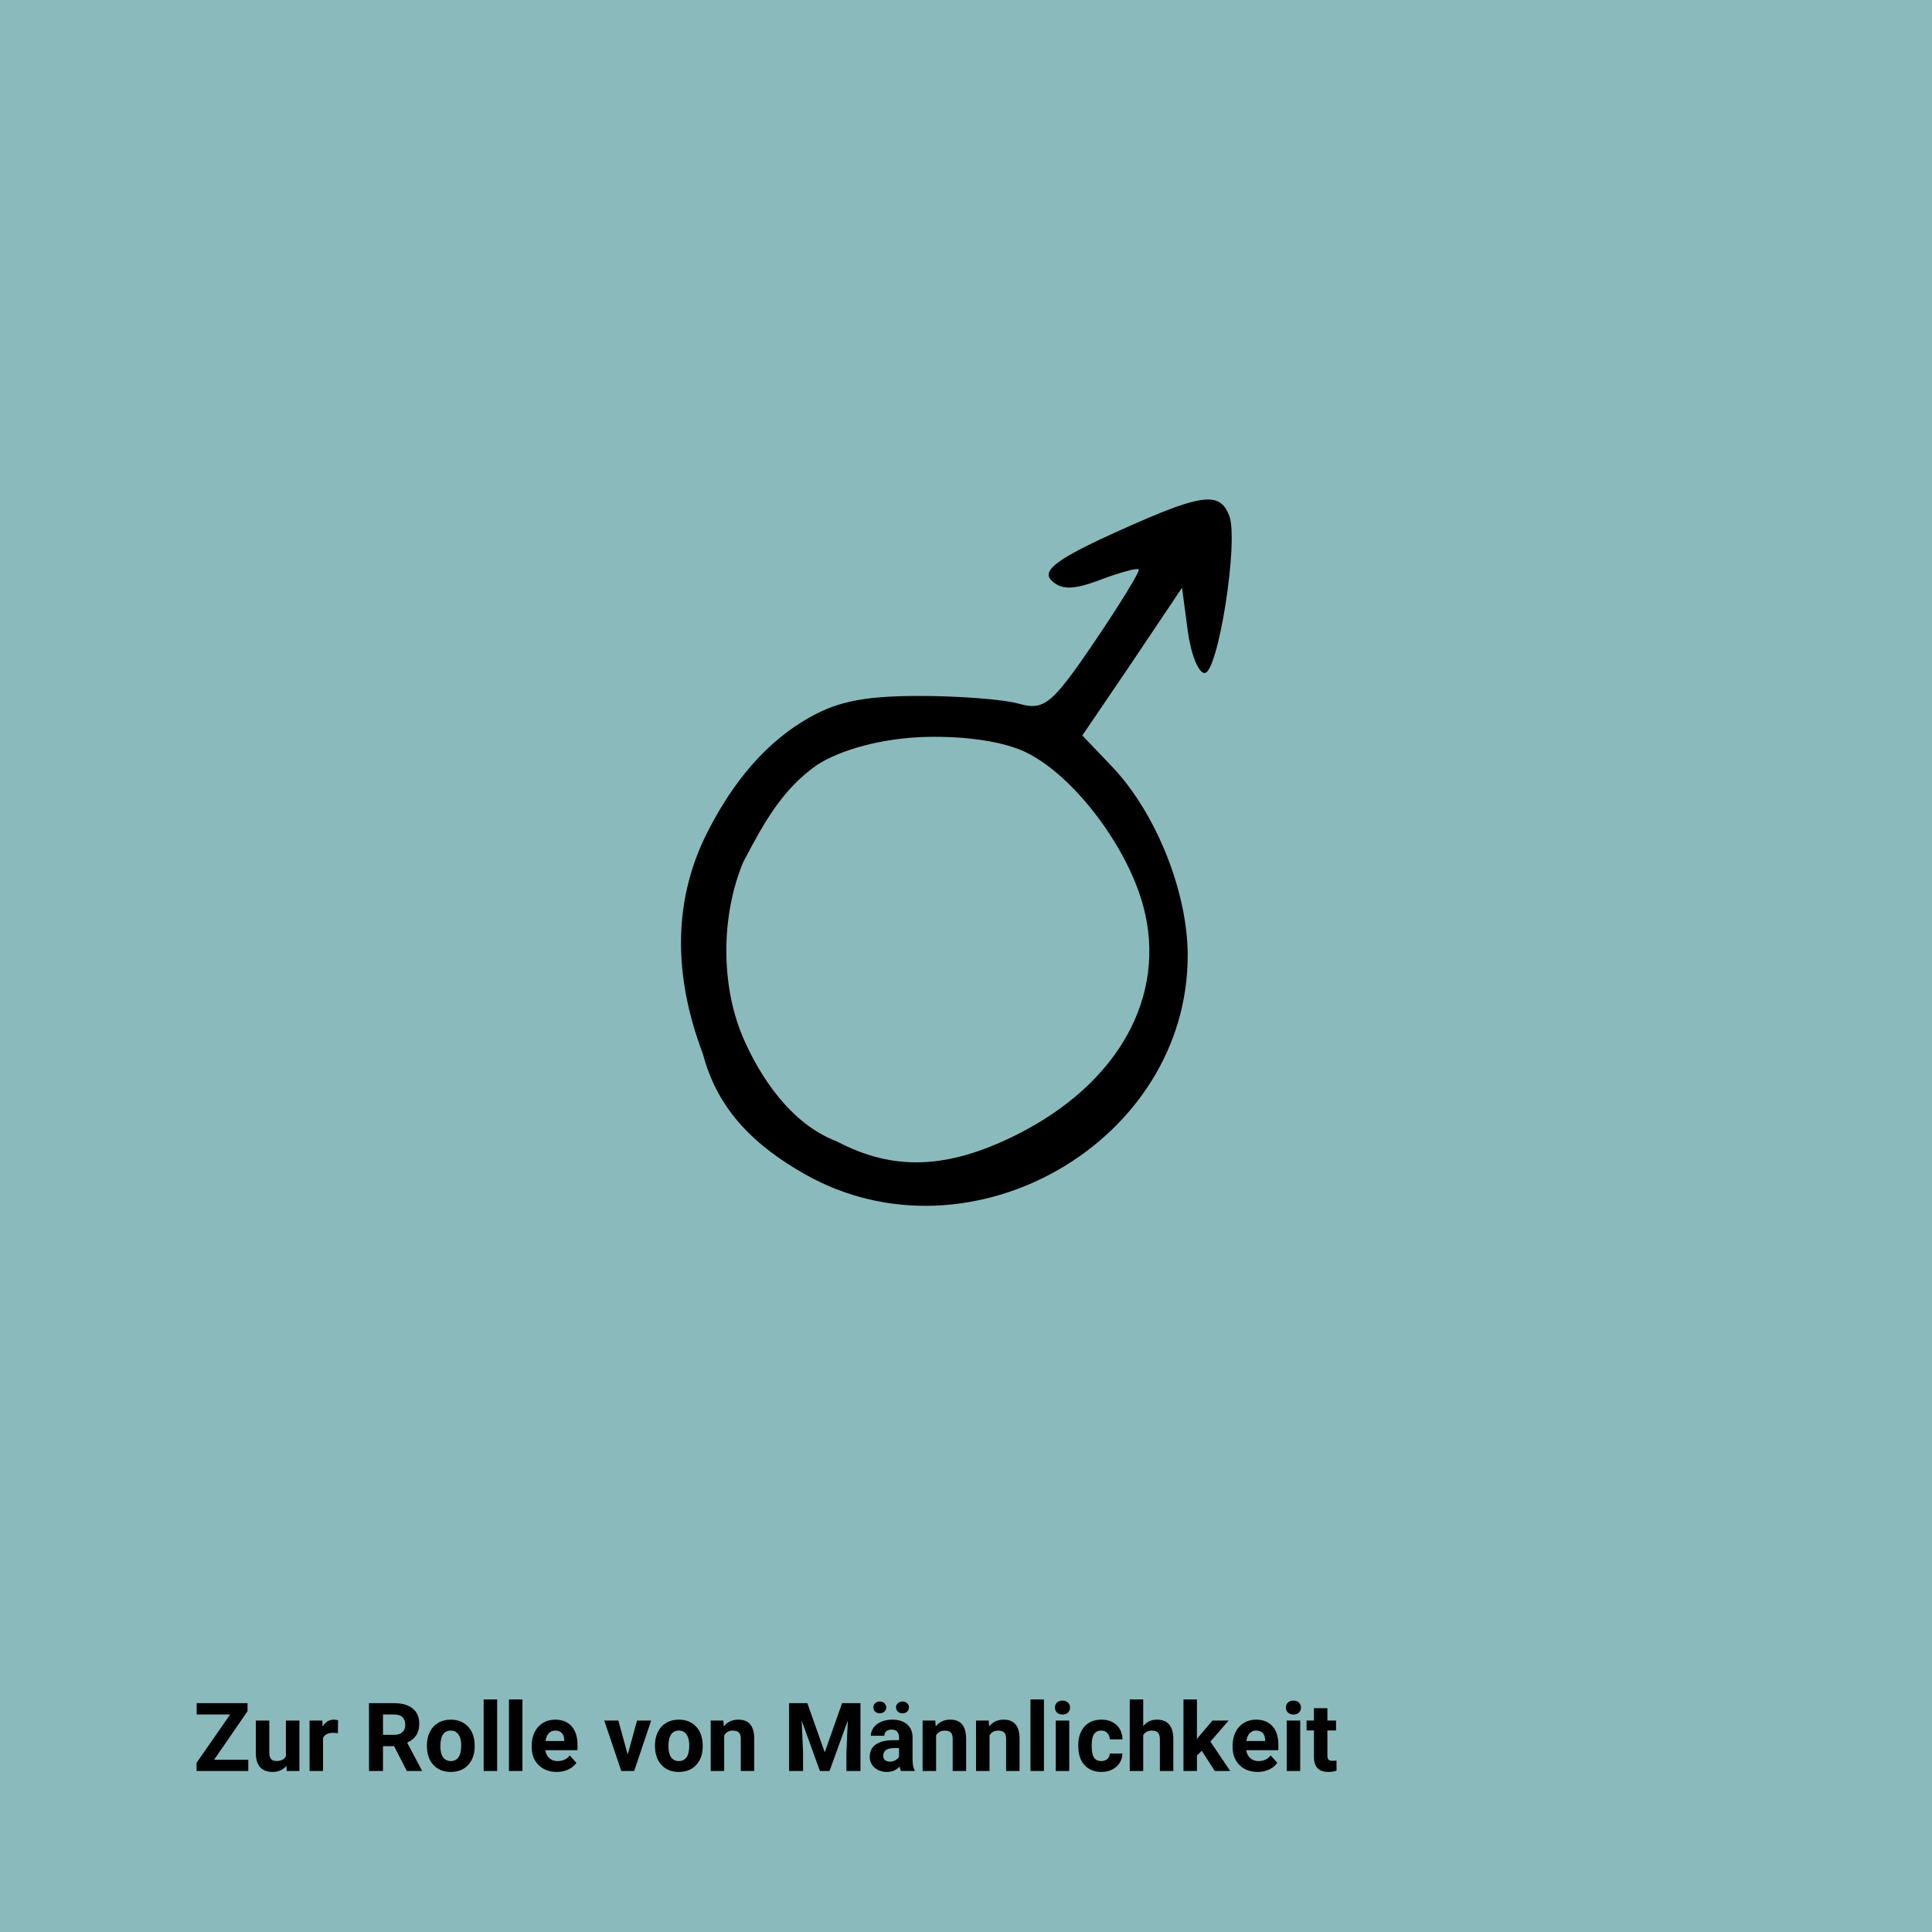 <?xml version="1.0" encoding="utf-8"?>
<!-- Generator: Adobe Illustrator 15.0.2, SVG Export Plug-In . SVG Version: 6.00 Build 0)  -->
<!DOCTYPE svg PUBLIC "-//W3C//DTD SVG 1.1//EN" "http://www.w3.org/Graphics/SVG/1.1/DTD/svg11.dtd">
<svg version="1.1" id="Ebene_1" xmlns="http://www.w3.org/2000/svg" xmlns:xlink="http://www.w3.org/1999/xlink" x="0px" y="0px"
	 width="1080px" height="1080px" viewBox="0 0 1080 1080" enable-background="new 0 0 1080 1080" xml:space="preserve">
<rect x="-108" y="-108" fill="#8EC8C0" width="1296" height="1296"/>
<rect x="-108" y="-108" fill="#FFFFFF" width="1296" height="1296"/>
<rect x="-108" y="-108" fill="#8ABABC" width="1296" height="1296"/>
<path d="M674.552,279.24c-9.005,0.297-24.192,6.182-51.4,18.531c-32.037,14.537-40.87,21.188-35.453,26.609
	c5.416,5.428,12.177,5.475,27.182-0.192c10.984-4.156,20.756-6.823,21.662-5.917c0.906,0.912-10.281,19.178-24.812,40.609
	c-23.604,34.812-28.058,38.484-42.146,34.5c-8.677-2.453-34.328-4.422-56.916-4.338c-31.339,0.119-46.412,3.432-63.812,14.197
	c-25.828,15.761-42.547,40.495-53.568,62.292c-18.636,36.849-19.438,78.641-2.365,123.609c8.271,31.714,29.448,51.688,57.312,67.422
	c92.245,51.896,214.146-18.297,213.683-123.011c-0.156-35.484-17.959-79.531-42.344-105.072l-16.542-17.35l27.964-41.203
	l27.771-41.396l3.151,23.854c1.729,13.119,5.984,23.849,9.453,23.849c7.557,0,19.166-73.88,13.786-87.922
	C684.812,282.198,681.552,279.01,674.552,279.24z M518.964,411.911c19.635-0.333,39.088,2.094,51.994,7.49
	c26.725,11.177,58.693,52.01,68.136,87.135c13.516,50.229-13.854,99.391-71.094,127.943c-38.464,19.182-68.683,20.239-100.245,3.547
	c-25.755-9.725-43.177-36.297-52.776-58.943c-12.198-29.229-11.854-67.797,0.589-97.391c11.349-21.4,21.255-40.036,40.948-53.938
	c12.958-8.594,37.203-15.422,62.448-15.849V411.911z"/>
<g>
	<g transform="translate(81, 742.5)">
		<g>
			<path d="M38.667,241.229h19.125v6.271H28.896v-4.583l18.75-27H28.938v-6.334h28.438v4.479L38.667,241.229z"/>
		</g>
	</g>
</g>
<g>
	<g transform="translate(105.236, 742.5)">
		<g>
			<path d="M54.85,244.625c-1.865,2.266-4.432,3.396-7.708,3.396c-3.031,0-5.333-0.864-6.917-2.604
				c-1.583-1.734-2.396-4.276-2.438-7.625v-18.479h7.521v18.208c0,2.933,1.338,4.396,4.021,4.396c2.552,0,4.302-0.881,5.25-2.646
				v-19.958h7.562V247.5h-7.083L54.85,244.625z"/>
		</g>
	</g>
</g>
<g>
	<g transform="translate(127.617, 742.5)">
		<g>
			<path d="M61.268,226.375c-1.031-0.136-1.933-0.208-2.708-0.208c-2.849,0-4.719,0.969-5.604,2.896V247.5h-7.521v-28.188h7.104
				l0.208,3.375c1.51-2.594,3.604-3.896,6.271-3.896c0.833,0,1.614,0.119,2.354,0.354L61.268,226.375z"/>
		</g>
	</g>
</g>
<g>
	<g transform="translate(142.205, 742.5)">
	</g>
</g>
<g>
	<g transform="translate(152.165, 742.5)">
		<g>
			<path d="M68.138,233.625H61.93V247.5h-7.812v-37.917h14.083c4.469,0,7.922,1,10.354,3c2.427,1.99,3.646,4.808,3.646,8.459
				c0,2.583-0.562,4.744-1.688,6.479c-1.115,1.725-2.807,3.1-5.083,4.125l8.208,15.479v0.375h-8.375L68.138,233.625z M61.93,227.292
				h6.292c1.958,0,3.469-0.5,4.542-1.5c1.083-1,1.625-2.375,1.625-4.125c0-1.792-0.51-3.193-1.521-4.209
				c-1.016-1.025-2.573-1.541-4.667-1.541H61.93V227.292z"/>
		</g>
	</g>
</g>
<g>
	<g transform="translate(177.69, 742.5)">
		<g>
			<path d="M60.959,233.146c0-2.791,0.531-5.275,1.604-7.458c1.083-2.192,2.63-3.886,4.646-5.083
				c2.026-1.209,4.375-1.812,7.042-1.812c3.802,0,6.906,1.166,9.312,3.5c2.401,2.322,3.74,5.479,4.021,9.479l0.062,1.917
				c0,4.333-1.208,7.808-3.625,10.417c-2.417,2.614-5.662,3.916-9.729,3.916c-4.058,0-7.292-1.297-9.708-3.896
				c-2.417-2.609-3.625-6.156-3.625-10.646V233.146z M68.48,233.688c0,2.683,0.5,4.729,1.5,6.146
				c1.01,1.417,2.458,2.125,4.333,2.125c1.818,0,3.24-0.697,4.271-2.104c1.026-1.401,1.542-3.636,1.542-6.709
				c0-2.625-0.516-4.65-1.542-6.083c-1.031-1.442-2.474-2.167-4.333-2.167c-1.833,0-3.26,0.719-4.271,2.146
				C68.98,228.474,68.48,230.688,68.48,233.688z"/>
		</g>
	</g>
</g>
<g>
	<g transform="translate(200.305, 742.5)">
		<g>
			<path d="M77.601,247.5H70.06v-40h7.542V247.5z"/>
		</g>
	</g>
</g>
<g>
	<g transform="translate(210.909, 742.5)">
		<g>
			<path d="M81.136,247.5h-7.542v-40h7.542V247.5z"/>
		</g>
	</g>
</g>
<g>
	<g transform="translate(221.514, 742.5)">
		<g>
			<path d="M89.692,248.021c-4.125,0-7.489-1.26-10.083-3.791c-2.599-2.542-3.896-5.922-3.896-10.146v-0.729
				c0-2.834,0.547-5.359,1.646-7.584c1.094-2.234,2.646-3.958,4.646-5.166c2-1.209,4.281-1.812,6.854-1.812
				c3.859,0,6.896,1.219,9.104,3.646c2.219,2.433,3.333,5.886,3.333,10.354v3.062H83.338c0.25,1.849,0.984,3.328,2.208,4.438
				c1.219,1.114,2.771,1.666,4.646,1.666c2.901,0,5.167-1.052,6.792-3.166l3.708,4.146c-1.125,1.599-2.656,2.849-4.583,3.75
				C94.176,247.573,92.036,248.021,89.692,248.021z M88.838,224.896c-1.49,0-2.698,0.511-3.625,1.521
				c-0.932,1-1.531,2.438-1.792,4.312H93.9v-0.604c-0.042-1.667-0.5-2.948-1.375-3.854
				C91.661,225.354,90.432,224.896,88.838,224.896z"/>
		</g>
	</g>
</g>
<g>
	<g transform="translate(243.133, 742.5)">
	</g>
</g>
<g>
	<g transform="translate(253.093, 742.5)">
		<g>
			<path d="M97.802,238.312l5.229-19h7.875l-9.5,28.188h-7.188l-9.521-28.188h7.875L97.802,238.312z"/>
		</g>
	</g>
</g>
<g>
	<g transform="translate(273.305, 742.5)">
		<g>
			<path d="M92.831,233.146c0-2.791,0.531-5.275,1.604-7.458c1.083-2.192,2.63-3.886,4.646-5.083
				c2.026-1.209,4.375-1.812,7.042-1.812c3.802,0,6.906,1.166,9.312,3.5c2.401,2.322,3.739,5.479,4.021,9.479l0.062,1.917
				c0,4.333-1.208,7.808-3.625,10.417c-2.417,2.614-5.661,3.916-9.729,3.916c-4.057,0-7.292-1.297-9.708-3.896
				c-2.417-2.609-3.625-6.156-3.625-10.646V233.146z M100.352,233.688c0,2.683,0.5,4.729,1.5,6.146
				c1.01,1.417,2.458,2.125,4.333,2.125c1.817,0,3.239-0.697,4.271-2.104c1.026-1.401,1.542-3.636,1.542-6.709
				c0-2.625-0.516-4.65-1.542-6.083c-1.031-1.442-2.474-2.167-4.333-2.167c-1.833,0-3.261,0.719-4.271,2.146
				C100.852,228.474,100.352,230.688,100.352,233.688z"/>
		</g>
	</g>
</g>
<g>
	<g transform="translate(295.92, 742.5)">
		<g>
			<path d="M108.453,219.312l0.25,3.271c2.01-2.525,4.708-3.791,8.083-3.791c2.984,0,5.208,0.885,6.667,2.646
				c1.458,1.75,2.208,4.37,2.25,7.854V247.5h-7.521v-18.021c0-1.594-0.349-2.756-1.042-3.479c-0.698-0.719-1.854-1.083-3.479-1.083
				c-2.115,0-3.698,0.906-4.75,2.708V247.5h-7.542v-28.188H108.453z"/>
		</g>
	</g>
</g>
<g>
	<g transform="translate(318.321, 742.5)">
	</g>
</g>
<g>
	<g transform="translate(328.281, 742.5)">
		<g>
			<path d="M123.031,209.583l9.729,27.5l9.688-27.5h10.271V247.5h-7.854v-10.375l0.792-17.875l-10.229,28.25h-5.375l-10.208-28.229
				l0.792,17.854V247.5h-7.812v-37.917H123.031z"/>
		</g>
	</g>
</g>
<g>
	<g transform="translate(363.316, 742.5)">
		<g>
			<path d="M140.334,247.5c-0.349-0.677-0.604-1.521-0.771-2.521c-1.823,2.031-4.188,3.041-7.104,3.041
				c-2.766,0-5.057-0.797-6.875-2.396c-1.807-1.594-2.708-3.609-2.708-6.042c0-2.984,1.104-5.275,3.312-6.875
				c2.219-1.594,5.422-2.4,9.604-2.416h3.458v-1.625c0-1.303-0.333-2.344-1-3.125c-0.667-0.776-1.724-1.167-3.167-1.167
				c-1.266,0-2.26,0.308-2.979,0.917c-0.725,0.599-1.084,1.432-1.084,2.5h-7.521c0-1.636,0.5-3.151,1.5-4.542
				c1.011-1.386,2.438-2.479,4.271-3.271c1.844-0.792,3.917-1.188,6.209-1.188c3.469,0,6.229,0.875,8.271,2.625
				s3.062,4.203,3.062,7.354v12.209c0.011,2.682,0.386,4.708,1.125,6.083v0.438H140.334z M134.106,242.271
				c1.109,0,2.13-0.25,3.062-0.75c0.942-0.5,1.635-1.166,2.083-2v-4.833h-2.812c-3.766,0-5.766,1.302-6,3.896l-0.042,0.459
				c0,0.932,0.323,1.703,0.979,2.312C132.043,241.969,132.949,242.271,134.106,242.271z M132.106,211.958
				c0,0.917-0.344,1.698-1.021,2.334c-0.682,0.625-1.552,0.938-2.604,0.938c-1.073,0-1.938-0.318-2.604-0.959
				c-0.656-0.635-0.979-1.406-0.979-2.312c0-0.9,0.323-1.677,0.979-2.333c0.667-0.651,1.531-0.979,2.604-0.979
				c1.083,0,1.958,0.328,2.625,0.979C131.772,210.281,132.106,211.058,132.106,211.958z M137.564,211.958
				c0-0.942,0.354-1.729,1.062-2.354c0.708-0.636,1.562-0.959,2.562-0.959c1.026,0,1.88,0.323,2.562,0.959
				c0.692,0.641,1.042,1.427,1.042,2.354c0,0.906-0.334,1.683-1,2.334c-0.656,0.641-1.521,0.958-2.604,0.958
				c-1.073,0-1.948-0.317-2.625-0.958C137.897,213.641,137.564,212.864,137.564,211.958z"/>
		</g>
	</g>
</g>
<g>
	<g transform="translate(384.759, 742.5)">
		<g>
			<path d="M138.066,219.312l0.25,3.271c2.011-2.525,4.708-3.791,8.083-3.791c2.984,0,5.209,0.885,6.667,2.646
				c1.458,1.75,2.208,4.37,2.25,7.854V247.5h-7.521v-18.021c0-1.594-0.35-2.756-1.042-3.479c-0.698-0.719-1.854-1.083-3.479-1.083
				c-2.114,0-3.697,0.906-4.75,2.708V247.5h-7.541v-28.188H138.066z"/>
		</g>
	</g>
</g>
<g>
	<g transform="translate(407.16, 742.5)">
		<g>
			<path d="M145.533,219.312l0.25,3.271c2.01-2.525,4.708-3.791,8.083-3.791c2.984,0,5.208,0.885,6.667,2.646
				c1.458,1.75,2.208,4.37,2.25,7.854V247.5h-7.521v-18.021c0-1.594-0.349-2.756-1.041-3.479c-0.698-0.719-1.854-1.083-3.479-1.083
				c-2.114,0-3.698,0.906-4.75,2.708V247.5h-7.542v-28.188H145.533z"/>
		</g>
	</g>
</g>
<g>
	<g transform="translate(429.56, 742.5)">
		<g>
			<path d="M154.02,247.5h-7.542v-40h7.542V247.5z"/>
		</g>
	</g>
</g>
<g>
	<g transform="translate(440.164, 742.5)">
		<g>
			<path d="M157.555,247.5h-7.541v-28.188h7.541V247.5z M149.555,212.021c0-1.125,0.375-2.047,1.125-2.771
				c0.761-0.734,1.797-1.104,3.104-1.104c1.276,0,2.297,0.37,3.062,1.104c0.761,0.724,1.146,1.646,1.146,2.771
				c0,1.156-0.391,2.1-1.166,2.834c-0.766,0.724-1.781,1.083-3.042,1.083c-1.266,0-2.286-0.359-3.062-1.083
				C149.94,214.12,149.555,213.177,149.555,212.021z"/>
		</g>
	</g>
</g>
<g>
	<g transform="translate(450.769, 742.5)">
		<g>
			<path d="M164.86,241.958c1.386,0,2.511-0.38,3.375-1.146c0.875-0.761,1.333-1.781,1.375-3.062h7.062
				c-0.031,1.917-0.558,3.677-1.583,5.271c-1.016,1.584-2.412,2.812-4.188,3.688c-1.781,0.875-3.745,1.312-5.896,1.312
				c-4.031,0-7.208-1.275-9.541-3.833c-2.323-2.567-3.479-6.109-3.479-10.625v-0.5c0-4.333,1.151-7.792,3.458-10.375
				c2.303-2.594,5.469-3.896,9.5-3.896c3.526,0,6.354,1.01,8.479,3.021c2.125,2,3.208,4.667,3.25,8h-7.062
				c-0.042-1.458-0.5-2.636-1.375-3.542c-0.864-0.916-2-1.375-3.417-1.375c-1.75,0-3.078,0.641-3.979,1.917
				c-0.891,1.281-1.334,3.349-1.334,6.208v0.771c0,2.906,0.438,4.994,1.312,6.271C161.704,241.328,163.053,241.958,164.86,241.958z"
				/>
		</g>
	</g>
</g>
<g>
	<g transform="translate(471.626, 742.5)">
		<g>
			<path d="M167.438,222.396c2-2.4,4.511-3.604,7.542-3.604c6.109,0,9.208,3.557,9.292,10.666V247.5h-7.521v-17.833
				c0-1.625-0.349-2.818-1.041-3.584c-0.698-0.775-1.854-1.166-3.479-1.166c-2.198,0-3.792,0.854-4.792,2.562V247.5h-7.521v-40
				h7.521V222.396z"/>
		</g>
	</g>
</g>
<g>
	<g transform="translate(494.007, 742.5)">
		<g>
			<path d="M177.794,236.188l-2.709,2.708v8.604h-7.521v-40h7.521v22.167l1.459-1.875l7.208-8.479h9.042l-10.188,11.75L193.69,247.5
				h-8.646L177.794,236.188z"/>
		</g>
	</g>
</g>
<g>
	<g transform="translate(515.372, 742.5)">
		<g>
			<path d="M187.645,248.021c-4.125,0-7.49-1.26-10.084-3.791c-2.599-2.542-3.896-5.922-3.896-10.146v-0.729
				c0-2.834,0.547-5.359,1.646-7.584c1.094-2.234,2.646-3.958,4.646-5.166c2-1.209,4.281-1.812,6.854-1.812
				c3.859,0,6.896,1.219,9.104,3.646c2.219,2.433,3.333,5.886,3.333,10.354v3.062H181.29c0.25,1.849,0.984,3.328,2.208,4.438
				c1.219,1.114,2.771,1.666,4.646,1.666c2.9,0,5.166-1.052,6.791-3.166l3.709,4.146c-1.125,1.599-2.656,2.849-4.584,3.75
				C192.129,247.573,189.989,248.021,187.645,248.021z M186.79,224.896c-1.489,0-2.698,0.511-3.625,1.521
				c-0.933,1-1.531,2.438-1.792,4.312h10.479v-0.604c-0.042-1.667-0.5-2.948-1.375-3.854
				C189.614,225.354,188.384,224.896,186.79,224.896z"/>
		</g>
	</g>
</g>
<g>
	<g transform="translate(536.991, 742.5)">
		<g>
			<path d="M189.831,247.5h-7.542v-28.188h7.542V247.5z M181.831,212.021c0-1.125,0.375-2.047,1.125-2.771
				c0.76-0.734,1.797-1.104,3.104-1.104c1.276,0,2.297,0.37,3.062,1.104c0.761,0.724,1.146,1.646,1.146,2.771
				c0,1.156-0.391,2.1-1.167,2.834c-0.766,0.724-1.781,1.083-3.042,1.083c-1.266,0-2.286-0.359-3.062-1.083
				C182.215,214.12,181.831,213.177,181.831,212.021z"/>
		</g>
	</g>
</g>
<g>
	<g transform="translate(547.595, 742.5)">
		<g>
			<path d="M194.427,212.396v6.917h4.834v5.521h-4.834v14.062c0,1.042,0.198,1.792,0.604,2.25c0.401,0.448,1.167,0.667,2.292,0.667
				c0.833,0,1.567-0.052,2.208-0.167v5.688c-1.474,0.459-2.989,0.688-4.542,0.688c-5.281,0-7.974-2.666-8.083-8v-15.188h-4.104
				v-5.521h4.104v-6.917H194.427z"/>
		</g>
	</g>
</g>
</svg>

